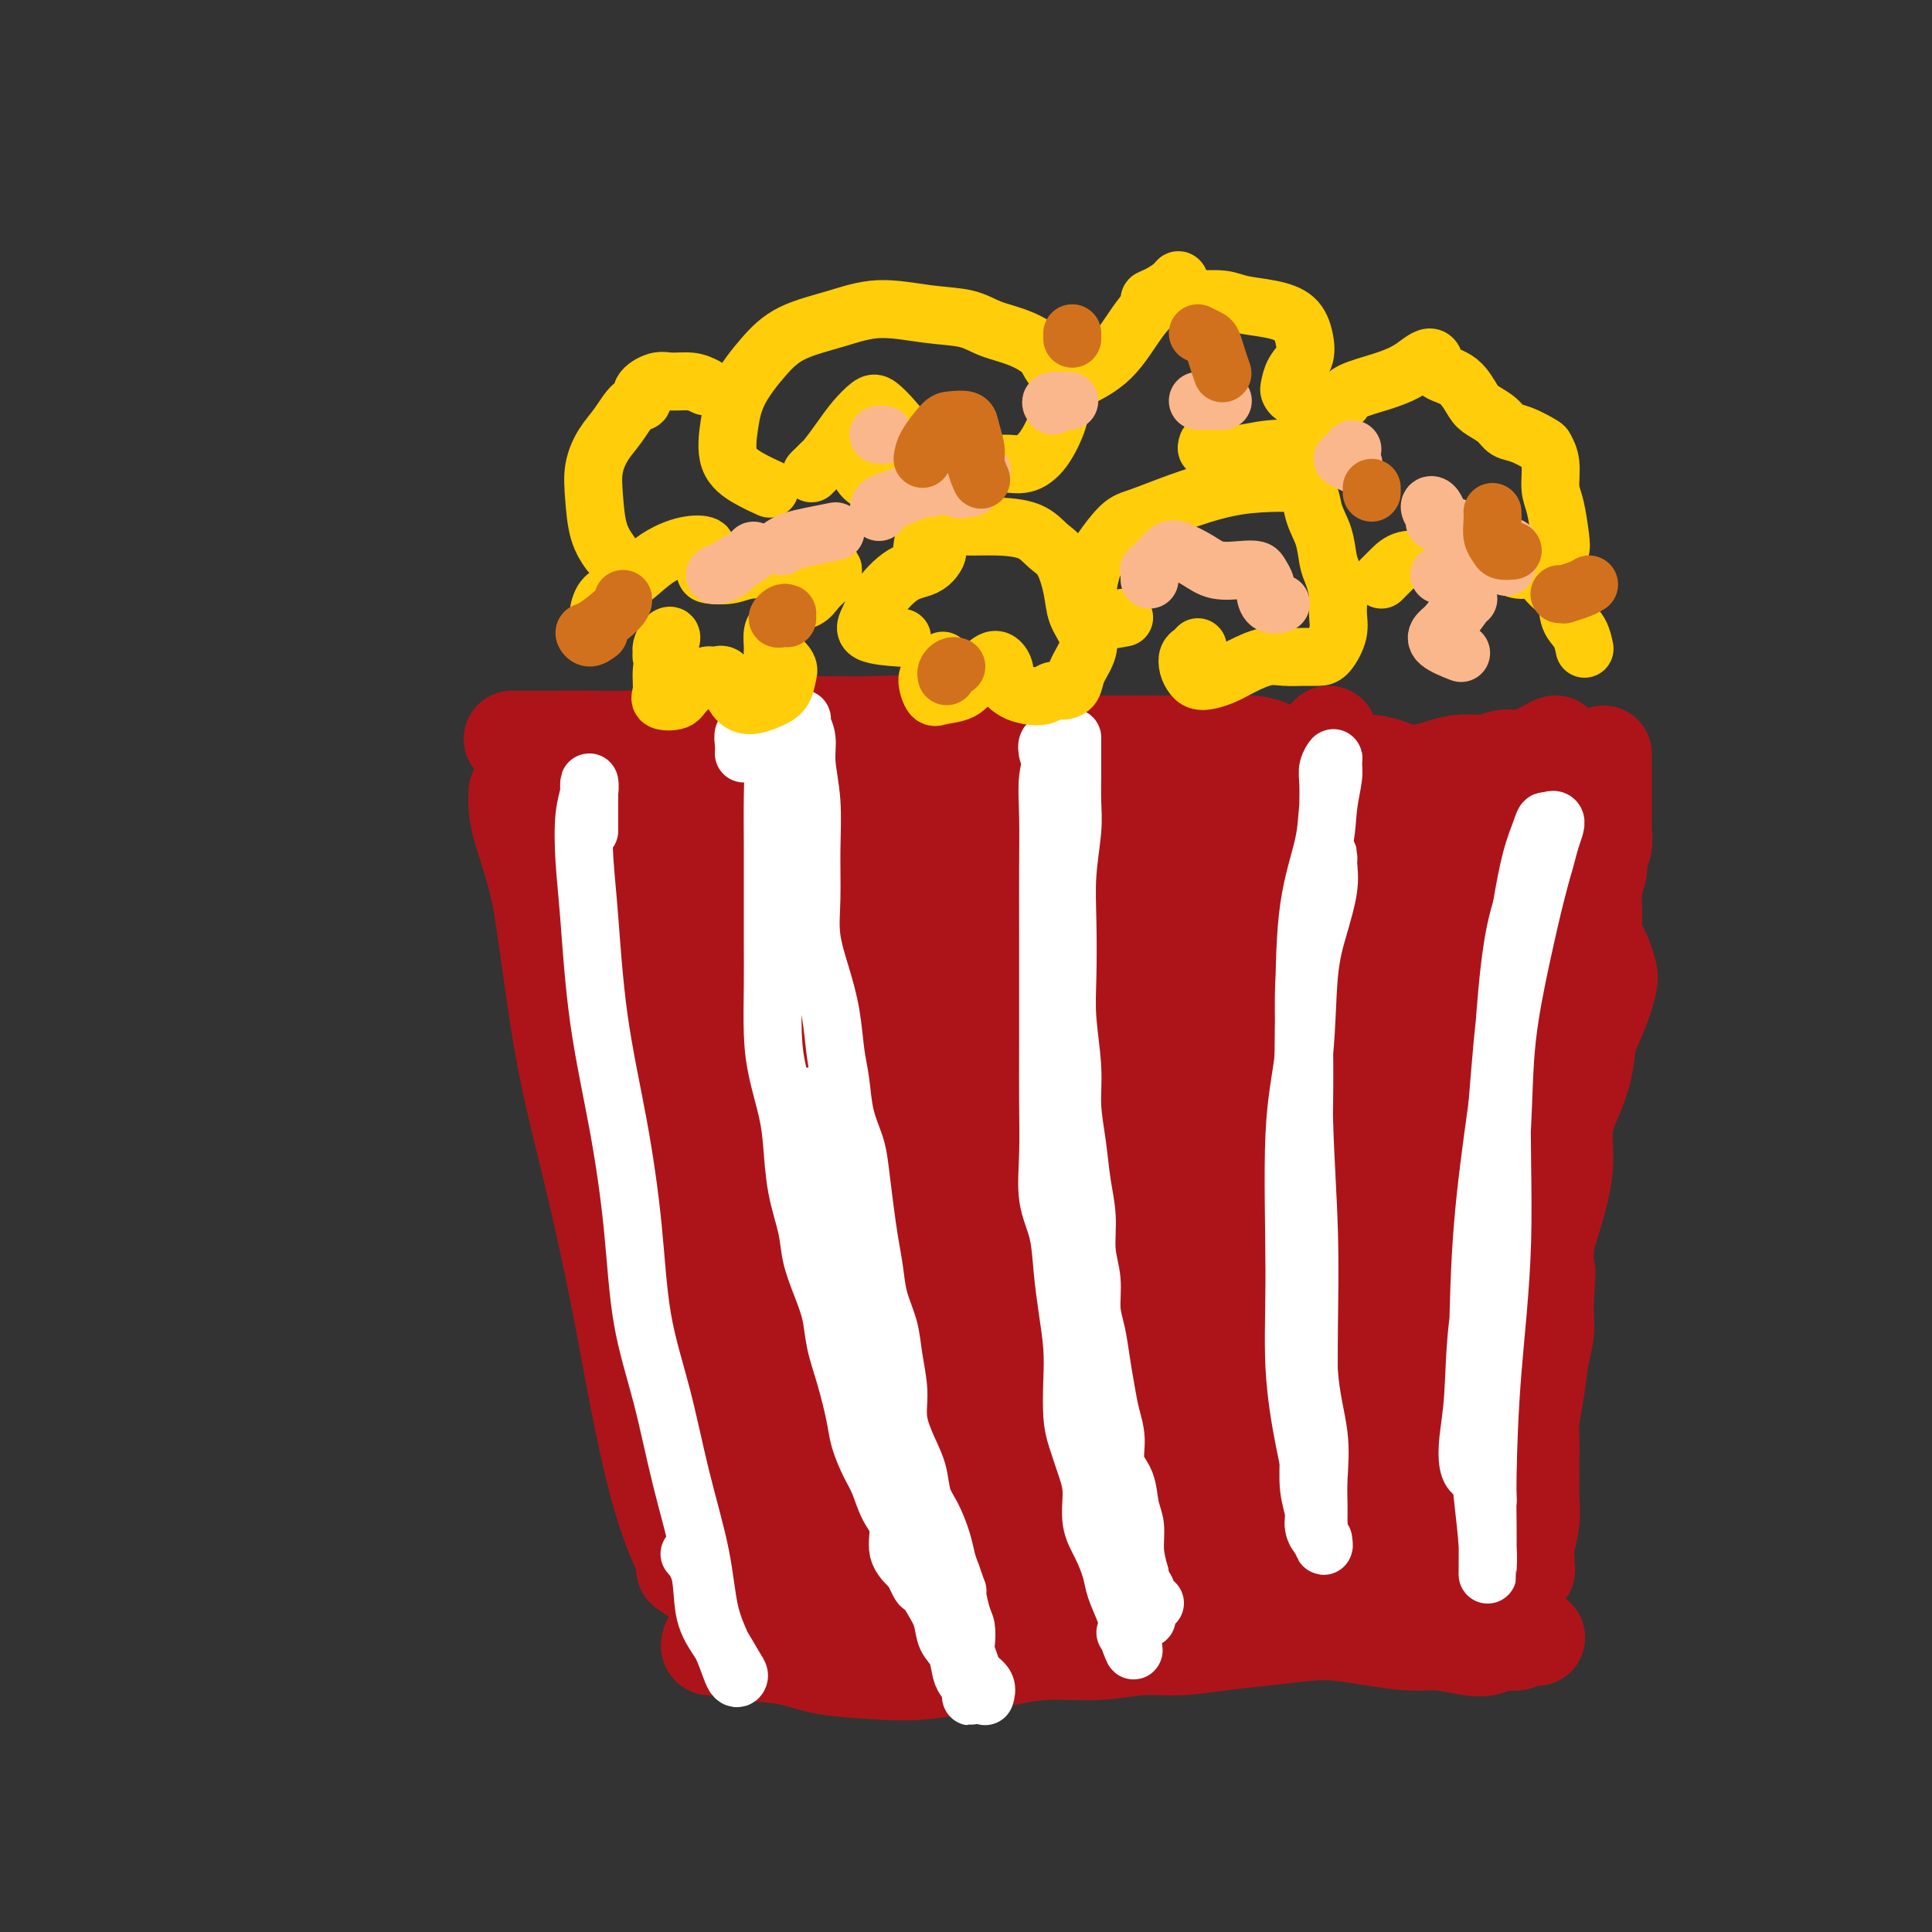 <svg viewBox='0 0 400 400' version='1.1' xmlns='http://www.w3.org/2000/svg' xmlns:xlink='http://www.w3.org/1999/xlink'><rect x="0" y="0" width="400" height="400" fill="#333333" stroke="none"/><g fill='none' stroke='#AD1419' stroke-width='20' stroke-linecap='round' stroke-linejoin='round'><path d='M107,164c-0.035,0.939 -0.071,1.878 0,3c0.071,1.122 0.247,2.428 1,5c0.753,2.572 2.083,6.409 3,10c0.917,3.591 1.420,6.936 2,11c0.580,4.064 1.235,8.847 2,14c0.765,5.153 1.639,10.677 3,17c1.361,6.323 3.210,13.445 5,21c1.790,7.555 3.520,15.542 5,23c1.480,7.458 2.709,14.388 4,21c1.291,6.612 2.645,12.906 4,18c1.355,5.094 2.711,8.987 4,12c1.289,3.013 2.511,5.147 3,6c0.489,0.853 0.244,0.427 0,0'/><path d='M106,153c1.860,-0.001 3.720,-0.002 5,0c1.280,0.002 1.981,0.007 4,0c2.019,-0.007 5.355,-0.026 8,0c2.645,0.026 4.600,0.098 7,0c2.400,-0.098 5.246,-0.366 8,-1c2.754,-0.634 5.416,-1.633 8,-2c2.584,-0.367 5.089,-0.100 8,0c2.911,0.100 6.227,0.034 9,0c2.773,-0.034 5.004,-0.034 8,0c2.996,0.034 6.759,0.104 10,0c3.241,-0.104 5.961,-0.382 9,0c3.039,0.382 6.397,1.423 9,2c2.603,0.577 4.450,0.690 7,1c2.550,0.310 5.802,0.816 9,1c3.198,0.184 6.341,0.045 10,0c3.659,-0.045 7.833,0.004 12,0c4.167,-0.004 8.327,-0.062 12,0c3.673,0.062 6.858,0.244 10,1c3.142,0.756 6.242,2.085 9,3c2.758,0.915 5.174,1.416 7,2c1.826,0.584 3.061,1.253 5,2c1.939,0.747 4.583,1.574 7,2c2.417,0.426 4.606,0.451 7,1c2.394,0.549 4.992,1.621 8,2c3.008,0.379 6.425,0.063 9,1c2.575,0.937 4.307,3.125 5,4c0.693,0.875 0.346,0.438 0,0'/><path d='M145,325c-0.750,-0.014 -1.500,-0.029 -2,0c-0.500,0.029 -0.749,0.100 -1,0c-0.251,-0.100 -0.505,-0.373 0,0c0.505,0.373 1.768,1.390 3,2c1.232,0.610 2.431,0.813 4,1c1.569,0.187 3.507,0.358 6,0c2.493,-0.358 5.539,-1.246 9,-2c3.461,-0.754 7.335,-1.374 11,-2c3.665,-0.626 7.120,-1.256 11,-2c3.880,-0.744 8.184,-1.601 12,-2c3.816,-0.399 7.144,-0.341 11,-1c3.856,-0.659 8.238,-2.037 12,-3c3.762,-0.963 6.902,-1.512 10,-2c3.098,-0.488 6.152,-0.916 10,-1c3.848,-0.084 8.489,0.176 12,0c3.511,-0.176 5.890,-0.790 9,-1c3.110,-0.210 6.949,-0.018 10,0c3.051,0.018 5.313,-0.140 8,0c2.687,0.140 5.800,0.576 8,1c2.200,0.424 3.486,0.835 4,1c0.514,0.165 0.257,0.082 0,0'/><path d='M332,175c-0.084,0.006 -0.167,0.012 -1,0c-0.833,-0.012 -2.415,-0.041 -3,0c-0.585,0.041 -0.172,0.154 0,1c0.172,0.846 0.104,2.427 0,5c-0.104,2.573 -0.243,6.140 -1,11c-0.757,4.860 -2.131,11.013 -3,18c-0.869,6.987 -1.231,14.808 -2,23c-0.769,8.192 -1.943,16.757 -3,24c-1.057,7.243 -1.996,13.166 -3,19c-1.004,5.834 -2.074,11.578 -3,16c-0.926,4.422 -1.708,7.521 -2,10c-0.292,2.479 -0.092,4.339 0,6c0.092,1.661 0.077,3.125 0,4c-0.077,0.875 -0.217,1.162 0,1c0.217,-0.162 0.789,-0.775 1,-1c0.211,-0.225 0.060,-0.064 0,0c-0.060,0.064 -0.030,0.032 0,0'/><path d='M308,268c-0.083,-2.994 -0.167,-5.988 0,-9c0.167,-3.012 0.583,-6.042 1,-9c0.417,-2.958 0.833,-5.845 1,-7c0.167,-1.155 0.083,-0.577 0,0'/><path d='M147,340c-0.136,0.449 -0.272,0.897 0,1c0.272,0.103 0.952,-0.141 2,0c1.048,0.141 2.465,0.666 5,1c2.535,0.334 6.189,0.476 9,1c2.811,0.524 4.778,1.429 8,2c3.222,0.571 7.699,0.809 11,1c3.301,0.191 5.427,0.334 9,0c3.573,-0.334 8.595,-1.146 13,-2c4.405,-0.854 8.195,-1.748 12,-2c3.805,-0.252 7.627,0.140 11,0c3.373,-0.140 6.299,-0.812 9,-1c2.701,-0.188 5.179,0.106 8,0c2.821,-0.106 5.987,-0.614 9,-1c3.013,-0.386 5.873,-0.649 9,-1c3.127,-0.351 6.522,-0.788 9,-1c2.478,-0.212 4.038,-0.197 6,0c1.962,0.197 4.324,0.576 7,1c2.676,0.424 5.664,0.894 8,1c2.336,0.106 4.019,-0.153 6,0c1.981,0.153 4.259,0.717 6,1c1.741,0.283 2.943,0.286 4,0c1.057,-0.286 1.968,-0.861 3,-1c1.032,-0.139 2.184,0.159 3,0c0.816,-0.159 1.297,-0.773 2,-1c0.703,-0.227 1.630,-0.065 2,0c0.370,0.065 0.185,0.032 0,0'/><path d='M136,182c0.091,-0.539 0.182,-1.078 0,-2c-0.182,-0.922 -0.638,-2.228 -1,-3c-0.362,-0.772 -0.631,-1.012 -1,-1c-0.369,0.012 -0.839,0.274 -1,1c-0.161,0.726 -0.015,1.915 0,4c0.015,2.085 -0.102,5.066 0,12c0.102,6.934 0.423,17.820 2,32c1.577,14.180 4.409,31.652 8,46c3.591,14.348 7.942,25.571 11,33c3.058,7.429 4.823,11.062 6,13c1.177,1.938 1.767,2.180 2,2c0.233,-0.180 0.111,-0.781 -1,-3c-1.111,-2.219 -3.210,-6.057 -5,-10c-1.790,-3.943 -3.269,-7.991 -5,-13c-1.731,-5.009 -3.712,-10.977 -6,-19c-2.288,-8.023 -4.883,-18.100 -7,-28c-2.117,-9.900 -3.758,-19.623 -5,-28c-1.242,-8.377 -2.087,-15.406 -3,-21c-0.913,-5.594 -1.895,-9.752 -3,-12c-1.105,-2.248 -2.332,-2.587 -3,-3c-0.668,-0.413 -0.775,-0.899 -1,-1c-0.225,-0.101 -0.566,0.183 -1,0c-0.434,-0.183 -0.959,-0.833 -1,-1c-0.041,-0.167 0.402,0.148 1,0c0.598,-0.148 1.352,-0.760 2,1c0.648,1.760 1.190,5.891 2,11c0.810,5.109 1.888,11.196 4,21c2.112,9.804 5.256,23.326 9,36c3.744,12.674 8.086,24.500 11,32c2.914,7.500 4.400,10.673 6,13c1.600,2.327 3.314,3.808 4,4c0.686,0.192 0.343,-0.904 0,-2'/><path d='M160,296c1.512,0.774 0.293,-4.789 -1,-10c-1.293,-5.211 -2.659,-10.068 -4,-16c-1.341,-5.932 -2.657,-12.939 -4,-21c-1.343,-8.061 -2.713,-17.177 -4,-25c-1.287,-7.823 -2.490,-14.353 -4,-19c-1.510,-4.647 -3.325,-7.411 -5,-9c-1.675,-1.589 -3.208,-2.003 -4,-3c-0.792,-0.997 -0.843,-2.578 -1,-4c-0.157,-1.422 -0.420,-2.685 -1,-4c-0.580,-1.315 -1.477,-2.684 -2,-4c-0.523,-1.316 -0.674,-2.581 -1,-4c-0.326,-1.419 -0.829,-2.992 -1,-4c-0.171,-1.008 -0.012,-1.449 0,-2c0.012,-0.551 -0.123,-1.211 0,-2c0.123,-0.789 0.505,-1.706 1,-2c0.495,-0.294 1.105,0.035 2,0c0.895,-0.035 2.075,-0.434 4,-1c1.925,-0.566 4.594,-1.298 7,-2c2.406,-0.702 4.548,-1.373 7,-2c2.452,-0.627 5.216,-1.212 8,-2c2.784,-0.788 5.590,-1.781 8,-2c2.410,-0.219 4.424,0.337 7,0c2.576,-0.337 5.712,-1.568 8,-2c2.288,-0.432 3.727,-0.067 6,0c2.273,0.067 5.381,-0.165 8,0c2.619,0.165 4.749,0.727 7,1c2.251,0.273 4.622,0.255 7,0c2.378,-0.255 4.761,-0.749 7,-1c2.239,-0.251 4.334,-0.260 6,0c1.666,0.260 2.905,0.789 5,1c2.095,0.211 5.048,0.106 8,0'/><path d='M234,157c9.327,0.050 5.646,-0.325 6,-1c0.354,-0.675 4.744,-1.652 8,-2c3.256,-0.348 5.378,-0.069 7,0c1.622,0.069 2.743,-0.074 4,0c1.257,0.074 2.650,0.363 4,1c1.350,0.637 2.657,1.620 4,2c1.343,0.380 2.723,0.157 4,0c1.277,-0.157 2.453,-0.249 4,0c1.547,0.249 3.466,0.838 5,1c1.534,0.162 2.682,-0.103 4,0c1.318,0.103 2.806,0.574 4,1c1.194,0.426 2.095,0.807 3,1c0.905,0.193 1.813,0.196 3,0c1.187,-0.196 2.653,-0.592 4,-1c1.347,-0.408 2.574,-0.827 4,-1c1.426,-0.173 3.053,-0.098 4,0c0.947,0.098 1.216,0.219 2,0c0.784,-0.219 2.082,-0.779 3,-1c0.918,-0.221 1.455,-0.102 2,0c0.545,0.102 1.099,0.187 2,0c0.901,-0.187 2.151,-0.646 3,-1c0.849,-0.354 1.298,-0.604 2,-1c0.702,-0.396 1.656,-0.937 2,-1c0.344,-0.063 0.078,0.353 0,1c-0.078,0.647 0.032,1.523 0,2c-0.032,0.477 -0.205,0.553 0,1c0.205,0.447 0.787,1.264 1,2c0.213,0.736 0.057,1.390 0,2c-0.057,0.610 -0.016,1.174 0,2c0.016,0.826 0.008,1.913 0,3'/><path d='M323,167c-0.021,2.748 -0.572,3.119 -1,4c-0.428,0.881 -0.733,2.272 -1,5c-0.267,2.728 -0.498,6.795 -1,11c-0.502,4.205 -1.276,8.550 -2,13c-0.724,4.450 -1.397,9.006 -2,14c-0.603,4.994 -1.136,10.426 -2,16c-0.864,5.574 -2.060,11.288 -3,16c-0.940,4.712 -1.625,8.421 -2,13c-0.375,4.579 -0.439,10.028 -1,15c-0.561,4.972 -1.617,9.468 -2,14c-0.383,4.532 -0.092,9.101 0,13c0.092,3.899 -0.014,7.128 0,10c0.014,2.872 0.146,5.388 0,7c-0.146,1.612 -0.572,2.319 -1,3c-0.428,0.681 -0.857,1.336 -1,2c-0.143,0.664 -0.000,1.336 0,1c0.000,-0.336 -0.143,-1.681 0,-3c0.143,-1.319 0.571,-2.613 1,-5c0.429,-2.387 0.860,-5.867 1,-9c0.140,-3.133 -0.011,-5.918 0,-10c0.011,-4.082 0.184,-9.460 1,-17c0.816,-7.540 2.276,-17.241 3,-25c0.724,-7.759 0.712,-13.575 1,-20c0.288,-6.425 0.874,-13.458 1,-20c0.126,-6.542 -0.210,-12.593 0,-18c0.210,-5.407 0.967,-10.171 1,-14c0.033,-3.829 -0.657,-6.722 -1,-8c-0.343,-1.278 -0.339,-0.940 -1,0c-0.661,0.940 -1.986,2.484 -3,6c-1.014,3.516 -1.718,9.005 -3,16c-1.282,6.995 -3.141,15.498 -5,24'/><path d='M300,221c-2.699,12.447 -3.445,20.565 -4,31c-0.555,10.435 -0.919,23.188 -1,33c-0.081,9.812 0.122,16.683 0,22c-0.122,5.317 -0.569,9.082 -1,12c-0.431,2.918 -0.847,4.991 -1,6c-0.153,1.009 -0.044,0.955 0,1c0.044,0.045 0.021,0.188 0,-1c-0.021,-1.188 -0.042,-3.708 0,-8c0.042,-4.292 0.147,-10.354 0,-17c-0.147,-6.646 -0.544,-13.874 0,-24c0.544,-10.126 2.031,-23.151 3,-35c0.969,-11.849 1.422,-22.524 2,-31c0.578,-8.476 1.281,-14.754 2,-20c0.719,-5.246 1.454,-9.460 2,-12c0.546,-2.540 0.903,-3.404 0,-2c-0.903,1.404 -3.065,5.078 -5,11c-1.935,5.922 -3.644,14.093 -6,24c-2.356,9.907 -5.361,21.552 -7,35c-1.639,13.448 -1.914,28.700 -2,41c-0.086,12.300 0.015,21.649 0,28c-0.015,6.351 -0.148,9.705 0,12c0.148,2.295 0.577,3.531 1,4c0.423,0.469 0.840,0.170 1,-1c0.160,-1.170 0.063,-3.212 0,-7c-0.063,-3.788 -0.091,-9.322 0,-16c0.091,-6.678 0.302,-14.502 1,-26c0.698,-11.498 1.883,-26.672 3,-40c1.117,-13.328 2.165,-24.810 3,-35c0.835,-10.190 1.455,-19.090 2,-25c0.545,-5.910 1.013,-8.832 1,-10c-0.013,-1.168 -0.506,-0.584 -1,0'/><path d='M293,171c0.798,-23.029 -2.206,-0.602 -5,13c-2.794,13.602 -5.377,18.380 -8,27c-2.623,8.620 -5.288,21.083 -7,35c-1.712,13.917 -2.473,29.289 -2,43c0.473,13.711 2.179,25.763 3,33c0.821,7.237 0.756,9.660 1,11c0.244,1.340 0.796,1.599 1,1c0.204,-0.599 0.061,-2.055 0,-5c-0.061,-2.945 -0.039,-7.379 0,-13c0.039,-5.621 0.093,-12.428 0,-21c-0.093,-8.572 -0.335,-18.910 0,-31c0.335,-12.090 1.246,-25.933 2,-38c0.754,-12.067 1.352,-22.357 2,-31c0.648,-8.643 1.347,-15.639 2,-20c0.653,-4.361 1.259,-6.087 1,-7c-0.259,-0.913 -1.383,-1.013 -3,1c-1.617,2.013 -3.729,6.138 -6,13c-2.271,6.862 -4.703,16.460 -8,29c-3.297,12.540 -7.458,28.023 -9,44c-1.542,15.977 -0.464,32.449 0,43c0.464,10.551 0.314,15.181 1,19c0.686,3.819 2.210,6.826 3,8c0.790,1.174 0.848,0.513 1,-1c0.152,-1.513 0.400,-3.878 1,-8c0.600,-4.122 1.553,-10.001 2,-17c0.447,-6.999 0.388,-15.120 1,-26c0.612,-10.880 1.896,-24.520 3,-38c1.104,-13.480 2.028,-26.799 3,-38c0.972,-11.201 1.993,-20.285 3,-26c1.007,-5.715 2.002,-8.061 2,-9c-0.002,-0.939 -1.001,-0.469 -2,0'/><path d='M275,162c1.466,-23.376 -1.868,-0.315 -5,13c-3.132,13.315 -6.062,16.886 -9,26c-2.938,9.114 -5.885,23.773 -8,40c-2.115,16.227 -3.397,34.023 -3,49c0.397,14.977 2.474,27.136 4,35c1.526,7.864 2.499,11.432 3,13c0.501,1.568 0.528,1.135 1,0c0.472,-1.135 1.389,-2.972 2,-6c0.611,-3.028 0.915,-7.248 1,-13c0.085,-5.752 -0.049,-13.038 0,-20c0.049,-6.962 0.282,-13.602 0,-24c-0.282,-10.398 -1.079,-24.555 -1,-38c0.079,-13.445 1.034,-26.176 2,-36c0.966,-9.824 1.944,-16.739 2,-22c0.056,-5.261 -0.808,-8.867 -2,-11c-1.192,-2.133 -2.711,-2.792 -4,-3c-1.289,-0.208 -2.348,0.036 -4,1c-1.652,0.964 -3.896,2.648 -7,7c-3.104,4.352 -7.066,11.371 -10,21c-2.934,9.629 -4.838,21.869 -7,36c-2.162,14.131 -4.580,30.155 -4,45c0.580,14.845 4.158,28.511 6,36c1.842,7.489 1.947,8.801 3,10c1.053,1.199 3.053,2.285 4,2c0.947,-0.285 0.841,-1.942 1,-5c0.159,-3.058 0.582,-7.518 1,-13c0.418,-5.482 0.830,-11.985 1,-20c0.170,-8.015 0.097,-17.540 1,-30c0.903,-12.460 2.782,-27.855 4,-40c1.218,-12.145 1.777,-21.042 2,-28c0.223,-6.958 0.112,-11.979 0,-17'/><path d='M249,170c1.355,-24.909 -0.256,-10.680 -2,-5c-1.744,5.680 -3.619,2.813 -5,2c-1.381,-0.813 -2.267,0.429 -5,7c-2.733,6.571 -7.314,18.473 -11,30c-3.686,11.527 -6.476,22.681 -8,37c-1.524,14.319 -1.782,31.804 -1,45c0.782,13.196 2.604,22.103 4,27c1.396,4.897 2.368,5.783 4,6c1.632,0.217 3.925,-0.234 5,-2c1.075,-1.766 0.931,-4.848 1,-9c0.069,-4.152 0.351,-9.374 0,-16c-0.351,-6.626 -1.335,-14.656 -2,-24c-0.665,-9.344 -1.012,-20.003 -1,-32c0.012,-11.997 0.382,-25.331 1,-36c0.618,-10.669 1.484,-18.674 2,-25c0.516,-6.326 0.684,-10.972 0,-14c-0.684,-3.028 -2.219,-4.436 -4,-5c-1.781,-0.564 -3.808,-0.284 -6,2c-2.192,2.284 -4.549,6.571 -8,12c-3.451,5.429 -7.994,11.998 -12,22c-4.006,10.002 -7.474,23.437 -10,39c-2.526,15.563 -4.112,33.256 -3,50c1.112,16.744 4.920,32.540 8,42c3.080,9.460 5.433,12.583 7,13c1.567,0.417 2.348,-1.870 3,-5c0.652,-3.130 1.176,-7.101 1,-13c-0.176,-5.899 -1.053,-13.727 -2,-21c-0.947,-7.273 -1.965,-13.991 -3,-23c-1.035,-9.009 -2.086,-20.310 -3,-31c-0.914,-10.690 -1.690,-20.769 -2,-30c-0.310,-9.231 -0.155,-17.616 0,-26'/><path d='M197,187c-1.613,-23.555 -0.645,-16.944 -1,-15c-0.355,1.944 -2.033,-0.779 -4,-2c-1.967,-1.221 -4.223,-0.940 -6,1c-1.777,1.940 -3.077,5.538 -5,11c-1.923,5.462 -4.471,12.787 -7,22c-2.529,9.213 -5.039,20.312 -6,32c-0.961,11.688 -0.372,23.964 1,34c1.372,10.036 3.529,17.830 6,23c2.471,5.170 5.257,7.715 7,9c1.743,1.285 2.443,1.311 3,0c0.557,-1.311 0.971,-3.958 1,-7c0.029,-3.042 -0.327,-6.480 -1,-12c-0.673,-5.520 -1.665,-13.124 -3,-22c-1.335,-8.876 -3.014,-19.024 -4,-30c-0.986,-10.976 -1.278,-22.779 -2,-32c-0.722,-9.221 -1.875,-15.858 -3,-21c-1.125,-5.142 -2.222,-8.788 -3,-11c-0.778,-2.212 -1.237,-2.991 -2,-3c-0.763,-0.009 -1.831,0.751 -3,3c-1.169,2.249 -2.439,5.986 -4,11c-1.561,5.014 -3.413,11.306 -5,19c-1.587,7.694 -2.910,16.792 -3,27c-0.090,10.208 1.051,21.528 3,33c1.949,11.472 4.706,23.098 8,33c3.294,9.902 7.125,18.080 10,22c2.875,3.920 4.792,3.583 6,3c1.208,-0.583 1.705,-1.410 1,-4c-0.705,-2.590 -2.612,-6.942 -4,-12c-1.388,-5.058 -2.258,-10.823 -4,-17c-1.742,-6.177 -4.355,-12.765 -6,-21c-1.645,-8.235 -2.323,-18.118 -3,-28'/><path d='M164,233c-3.099,-17.793 -2.846,-21.276 -3,-28c-0.154,-6.724 -0.716,-16.690 -1,-24c-0.284,-7.310 -0.290,-11.964 -1,-14c-0.710,-2.036 -2.124,-1.456 -3,0c-0.876,1.456 -1.212,3.787 -2,8c-0.788,4.213 -2.026,10.310 -3,18c-0.974,7.690 -1.684,16.975 -2,28c-0.316,11.025 -0.237,23.790 2,37c2.237,13.210 6.631,26.864 10,38c3.369,11.136 5.711,19.755 8,25c2.289,5.245 4.524,7.116 6,8c1.476,0.884 2.195,0.782 3,0c0.805,-0.782 1.698,-2.242 2,-5c0.302,-2.758 0.013,-6.812 0,-11c-0.013,-4.188 0.251,-8.508 0,-15c-0.251,-6.492 -1.017,-15.156 -1,-26c0.017,-10.844 0.818,-23.867 2,-36c1.182,-12.133 2.747,-23.375 5,-32c2.253,-8.625 5.196,-14.635 7,-20c1.804,-5.365 2.470,-10.087 3,-13c0.530,-2.913 0.924,-4.017 1,-4c0.076,0.017 -0.167,1.155 -1,5c-0.833,3.845 -2.255,10.397 -4,19c-1.745,8.603 -3.814,19.259 -5,31c-1.186,11.741 -1.489,24.569 -1,37c0.489,12.431 1.769,24.464 3,35c1.231,10.536 2.413,19.575 4,25c1.587,5.425 3.580,7.238 5,8c1.420,0.762 2.267,0.474 3,-2c0.733,-2.474 1.352,-7.136 2,-13c0.648,-5.864 1.324,-12.932 2,-20'/><path d='M205,292c1.290,-8.801 2.513,-14.302 3,-22c0.487,-7.698 0.236,-17.591 1,-28c0.764,-10.409 2.544,-21.332 4,-31c1.456,-9.668 2.590,-18.080 4,-25c1.410,-6.920 3.096,-12.347 4,-16c0.904,-3.653 1.027,-5.532 1,-6c-0.027,-0.468 -0.205,0.474 -1,3c-0.795,2.526 -2.209,6.637 -4,13c-1.791,6.363 -3.959,14.978 -6,25c-2.041,10.022 -3.955,21.450 -5,35c-1.045,13.550 -1.223,29.223 0,41c1.223,11.777 3.845,19.657 6,26c2.155,6.343 3.842,11.149 5,14c1.158,2.851 1.786,3.746 2,4c0.214,0.254 0.015,-0.134 0,-1c-0.015,-0.866 0.152,-2.211 0,-5c-0.152,-2.789 -0.625,-7.023 -1,-12c-0.375,-4.977 -0.651,-10.698 -1,-17c-0.349,-6.302 -0.770,-13.185 -1,-22c-0.230,-8.815 -0.267,-19.562 0,-28c0.267,-8.438 0.840,-14.566 1,-19c0.160,-4.434 -0.093,-7.172 0,-8c0.093,-0.828 0.530,0.255 0,3c-0.530,2.745 -2.028,7.151 -3,13c-0.972,5.849 -1.419,13.141 -2,20c-0.581,6.859 -1.295,13.284 -1,21c0.295,7.716 1.598,16.722 2,24c0.402,7.278 -0.099,12.827 0,17c0.099,4.173 0.796,6.970 1,9c0.204,2.030 -0.085,3.294 0,4c0.085,0.706 0.542,0.853 1,1'/><path d='M215,325c0.175,8.598 -1.387,2.592 -3,0c-1.613,-2.592 -3.277,-1.771 -5,-2c-1.723,-0.229 -3.507,-1.509 -5,-2c-1.493,-0.491 -2.697,-0.192 -4,0c-1.303,0.192 -2.707,0.279 -4,1c-1.293,0.721 -2.476,2.077 -4,3c-1.524,0.923 -3.389,1.412 -4,2c-0.611,0.588 0.031,1.275 0,2c-0.031,0.725 -0.737,1.486 -1,2c-0.263,0.514 -0.083,0.779 1,1c1.083,0.221 3.069,0.399 5,0c1.931,-0.399 3.807,-1.375 6,-2c2.193,-0.625 4.702,-0.900 8,-1c3.298,-0.100 7.384,-0.025 11,0c3.616,0.025 6.761,-0.001 10,0c3.239,0.001 6.571,0.028 9,0c2.429,-0.028 3.955,-0.111 6,0c2.045,0.111 4.610,0.415 7,1c2.390,0.585 4.607,1.450 6,2c1.393,0.550 1.964,0.786 3,1c1.036,0.214 2.538,0.405 4,0c1.462,-0.405 2.885,-1.405 4,-2c1.115,-0.595 1.922,-0.786 3,-1c1.078,-0.214 2.426,-0.450 3,-1c0.574,-0.550 0.372,-1.415 1,-2c0.628,-0.585 2.086,-0.889 3,-1c0.914,-0.111 1.285,-0.030 2,0c0.715,0.030 1.776,0.009 3,0c1.224,-0.009 2.612,-0.004 4,0'/><path d='M284,326c2.095,-0.004 2.832,-0.014 4,0c1.168,0.014 2.767,0.054 4,0c1.233,-0.054 2.099,-0.200 3,0c0.901,0.200 1.838,0.746 3,1c1.162,0.254 2.549,0.215 4,0c1.451,-0.215 2.965,-0.608 4,-1c1.035,-0.392 1.589,-0.785 2,-1c0.411,-0.215 0.678,-0.253 1,0c0.322,0.253 0.698,0.796 1,1c0.302,0.204 0.530,0.068 1,0c0.470,-0.068 1.184,-0.070 2,0c0.816,0.070 1.735,0.212 2,0c0.265,-0.212 -0.125,-0.776 0,-1c0.125,-0.224 0.765,-0.106 1,0c0.235,0.106 0.067,0.200 0,0c-0.067,-0.200 -0.032,-0.693 0,-1c0.032,-0.307 0.061,-0.428 0,-1c-0.061,-0.572 -0.213,-1.595 0,-3c0.213,-1.405 0.789,-3.194 1,-5c0.211,-1.806 0.057,-3.631 0,-5c-0.057,-1.369 -0.016,-2.283 0,-3c0.016,-0.717 0.007,-1.238 0,-2c-0.007,-0.762 -0.013,-1.764 0,-3c0.013,-1.236 0.046,-2.707 0,-4c-0.046,-1.293 -0.170,-2.408 0,-4c0.170,-1.592 0.634,-3.661 1,-6c0.366,-2.339 0.634,-4.946 1,-7c0.366,-2.054 0.829,-3.553 1,-5c0.171,-1.447 0.049,-2.842 0,-4c-0.049,-1.158 -0.024,-2.079 0,-3'/><path d='M320,269c0.628,-9.262 0.197,-4.418 0,-4c-0.197,0.418 -0.159,-3.590 0,-6c0.159,-2.410 0.441,-3.220 1,-5c0.559,-1.780 1.397,-4.529 2,-7c0.603,-2.471 0.973,-4.663 1,-7c0.027,-2.337 -0.288,-4.818 0,-7c0.288,-2.182 1.181,-4.065 2,-6c0.819,-1.935 1.565,-3.921 2,-6c0.435,-2.079 0.558,-4.252 1,-6c0.442,-1.748 1.201,-3.073 2,-5c0.799,-1.927 1.636,-4.458 2,-6c0.364,-1.542 0.256,-2.095 0,-3c-0.256,-0.905 -0.658,-2.163 -1,-3c-0.342,-0.837 -0.623,-1.252 -1,-2c-0.377,-0.748 -0.848,-1.829 -1,-3c-0.152,-1.171 0.016,-2.434 0,-4c-0.016,-1.566 -0.214,-3.436 0,-5c0.214,-1.564 0.842,-2.823 1,-4c0.158,-1.177 -0.154,-2.272 0,-3c0.154,-0.728 0.773,-1.090 1,-2c0.227,-0.910 0.061,-2.368 0,-3c-0.061,-0.632 -0.016,-0.439 0,-1c0.016,-0.561 0.004,-1.877 0,-3c-0.004,-1.123 -0.001,-2.055 0,-3c0.001,-0.945 0.000,-1.904 0,-3c-0.000,-1.096 -0.000,-2.328 0,-3c0.000,-0.672 0.000,-0.782 0,-1c-0.000,-0.218 -0.000,-0.543 0,-1c0.000,-0.457 0.000,-1.046 0,-1c-0.000,0.046 -0.000,0.727 0,1c0.000,0.273 0.000,0.136 0,0'/></g>
<g fill='none' stroke='#AD1419' stroke-width='12' stroke-linecap='round' stroke-linejoin='round'><path d='M160,145c-0.006,0.160 -0.012,0.319 0,1c0.012,0.681 0.041,1.882 0,3c-0.041,1.118 -0.151,2.152 0,3c0.151,0.848 0.562,1.509 1,3c0.438,1.491 0.902,3.812 1,6c0.098,2.188 -0.170,4.243 0,6c0.170,1.757 0.777,3.215 1,5c0.223,1.785 0.064,3.895 0,6c-0.064,2.105 -0.031,4.204 0,6c0.031,1.796 0.060,3.289 0,5c-0.060,1.711 -0.208,3.640 0,6c0.208,2.360 0.773,5.150 1,7c0.227,1.850 0.116,2.758 0,4c-0.116,1.242 -0.239,2.817 0,5c0.239,2.183 0.838,4.974 1,7c0.162,2.026 -0.114,3.286 0,5c0.114,1.714 0.618,3.882 1,6c0.382,2.118 0.641,4.187 1,6c0.359,1.813 0.817,3.369 1,5c0.183,1.631 0.090,3.338 0,5c-0.090,1.662 -0.178,3.280 0,5c0.178,1.720 0.622,3.544 1,5c0.378,1.456 0.689,2.545 1,4c0.311,1.455 0.622,3.276 1,5c0.378,1.724 0.822,3.350 1,4c0.178,0.650 0.089,0.325 0,0'/></g>
<g fill='none' stroke='#FFFFFF' stroke-width='12' stroke-linecap='round' stroke-linejoin='round'><path d='M166,152c0.002,-0.200 0.005,-0.399 0,-1c-0.005,-0.601 -0.016,-1.602 0,-2c0.016,-0.398 0.061,-0.193 0,0c-0.061,0.193 -0.227,0.375 0,1c0.227,0.625 0.846,1.694 1,3c0.154,1.306 -0.156,2.850 0,5c0.156,2.150 0.780,4.908 1,8c0.220,3.092 0.038,6.519 0,10c-0.038,3.481 0.070,7.018 0,10c-0.070,2.982 -0.317,5.411 0,8c0.317,2.589 1.197,5.338 2,8c0.803,2.662 1.528,5.237 2,8c0.472,2.763 0.690,5.716 1,8c0.310,2.284 0.713,3.901 1,6c0.287,2.099 0.458,4.682 1,7c0.542,2.318 1.455,4.372 2,6c0.545,1.628 0.722,2.828 1,5c0.278,2.172 0.656,5.314 1,8c0.344,2.686 0.655,4.915 1,7c0.345,2.085 0.723,4.027 1,6c0.277,1.973 0.451,3.979 1,6c0.549,2.021 1.473,4.059 2,6c0.527,1.941 0.656,3.785 1,6c0.344,2.215 0.903,4.802 1,7c0.097,2.198 -0.270,4.008 0,6c0.270,1.992 1.175,4.167 2,6c0.825,1.833 1.569,3.323 2,5c0.431,1.677 0.549,3.541 1,5c0.451,1.459 1.234,2.515 2,4c0.766,1.485 1.514,3.400 2,5c0.486,1.600 0.710,2.886 1,4c0.290,1.114 0.645,2.057 1,3'/><path d='M197,326c1.884,5.364 1.092,2.773 1,3c-0.092,0.227 0.514,3.272 1,5c0.486,1.728 0.850,2.140 1,3c0.150,0.860 0.086,2.169 0,3c-0.086,0.831 -0.195,1.183 0,2c0.195,0.817 0.693,2.100 1,3c0.307,0.900 0.422,1.418 1,2c0.578,0.582 1.619,1.228 2,2c0.381,0.772 0.103,1.669 0,2c-0.103,0.331 -0.029,0.094 0,0c0.029,-0.094 0.015,-0.047 0,0'/><path d='M222,159c0.000,-0.250 0.000,-0.500 0,-1c-0.000,-0.500 -0.000,-1.250 0,-2c0.000,-0.750 0.000,-1.501 0,-2c-0.000,-0.499 -0.000,-0.746 0,-1c0.000,-0.254 0.001,-0.515 0,0c-0.001,0.515 -0.004,1.807 0,3c0.004,1.193 0.015,2.288 0,4c-0.015,1.712 -0.056,4.041 0,6c0.056,1.959 0.210,3.548 0,6c-0.210,2.452 -0.784,5.767 -1,9c-0.216,3.233 -0.073,6.385 0,10c0.073,3.615 0.075,7.692 0,11c-0.075,3.308 -0.228,5.846 0,9c0.228,3.154 0.836,6.925 1,10c0.164,3.075 -0.115,5.455 0,8c0.115,2.545 0.623,5.256 1,8c0.377,2.744 0.622,5.521 1,8c0.378,2.479 0.889,4.661 1,7c0.111,2.339 -0.178,4.837 0,7c0.178,2.163 0.821,3.992 1,6c0.179,2.008 -0.107,4.195 0,6c0.107,1.805 0.607,3.226 1,5c0.393,1.774 0.678,3.899 1,6c0.322,2.101 0.682,4.178 1,6c0.318,1.822 0.596,3.390 1,5c0.404,1.610 0.935,3.262 1,5c0.065,1.738 -0.337,3.563 0,5c0.337,1.437 1.414,2.487 2,4c0.586,1.513 0.683,3.488 1,5c0.317,1.512 0.855,2.561 1,4c0.145,1.439 -0.101,3.268 0,5c0.101,1.732 0.551,3.366 1,5'/><path d='M236,326c2.327,15.811 1.146,6.839 1,4c-0.146,-2.839 0.744,0.456 1,2c0.256,1.544 -0.124,1.339 0,1c0.124,-0.339 0.750,-0.811 1,-1c0.250,-0.189 0.125,-0.094 0,0'/><path d='M154,156c0.031,-0.633 0.063,-1.266 0,-2c-0.063,-0.734 -0.220,-1.571 0,-2c0.220,-0.429 0.818,-0.452 1,-1c0.182,-0.548 -0.053,-1.622 0,-2c0.053,-0.378 0.392,-0.059 1,0c0.608,0.059 1.483,-0.143 2,0c0.517,0.143 0.674,0.630 1,2c0.326,1.370 0.819,3.624 1,6c0.181,2.376 0.049,4.875 0,8c-0.049,3.125 -0.014,6.875 0,10c0.014,3.125 0.006,5.624 0,9c-0.006,3.376 -0.009,7.630 0,11c0.009,3.370 0.030,5.857 0,9c-0.030,3.143 -0.111,6.943 0,10c0.111,3.057 0.415,5.373 1,8c0.585,2.627 1.451,5.565 2,8c0.549,2.435 0.780,4.365 1,7c0.220,2.635 0.430,5.974 1,9c0.570,3.026 1.500,5.739 2,8c0.500,2.261 0.570,4.072 1,6c0.430,1.928 1.218,3.975 2,6c0.782,2.025 1.557,4.028 2,6c0.443,1.972 0.556,3.914 1,6c0.444,2.086 1.221,4.317 2,7c0.779,2.683 1.559,5.817 2,8c0.441,2.183 0.543,3.415 1,5c0.457,1.585 1.269,3.522 2,5c0.731,1.478 1.381,2.495 2,4c0.619,1.505 1.207,3.496 2,5c0.793,1.504 1.790,2.520 2,4c0.210,1.480 -0.369,3.423 0,5c0.369,1.577 1.684,2.789 3,4'/><path d='M189,325c2.064,4.724 1.722,3.035 2,3c0.278,-0.035 1.174,1.584 2,3c0.826,1.416 1.583,2.631 2,4c0.417,1.369 0.494,2.894 1,4c0.506,1.106 1.442,1.793 2,3c0.558,1.207 0.738,2.936 1,4c0.262,1.064 0.606,1.465 1,2c0.394,0.535 0.838,1.205 1,2c0.162,0.795 0.044,1.714 0,1c-0.044,-0.714 -0.012,-3.061 0,-4c0.012,-0.939 0.006,-0.469 0,0'/><path d='M220,160c-0.337,-0.744 -0.674,-1.488 -1,-2c-0.326,-0.512 -0.641,-0.793 -1,-1c-0.359,-0.207 -0.762,-0.338 -1,-1c-0.238,-0.662 -0.313,-1.853 0,-2c0.313,-0.147 1.012,0.749 1,2c-0.012,1.251 -0.735,2.858 -1,5c-0.265,2.142 -0.071,4.819 0,8c0.071,3.181 0.019,6.867 0,11c-0.019,4.133 -0.005,8.713 0,13c0.005,4.287 -0.001,8.280 0,12c0.001,3.720 0.007,7.167 0,11c-0.007,3.833 -0.027,8.052 0,12c0.027,3.948 0.101,7.624 0,11c-0.101,3.376 -0.377,6.453 0,9c0.377,2.547 1.408,4.566 2,7c0.592,2.434 0.747,5.284 1,8c0.253,2.716 0.606,5.298 1,8c0.394,2.702 0.830,5.524 1,8c0.170,2.476 0.074,4.607 0,7c-0.074,2.393 -0.126,5.048 0,7c0.126,1.952 0.432,3.199 1,5c0.568,1.801 1.399,4.155 2,6c0.601,1.845 0.972,3.181 1,5c0.028,1.819 -0.287,4.121 0,6c0.287,1.879 1.177,3.336 2,5c0.823,1.664 1.580,3.534 2,5c0.420,1.466 0.504,2.527 1,4c0.496,1.473 1.403,3.358 2,5c0.597,1.642 0.885,3.041 1,4c0.115,0.959 0.058,1.480 0,2'/><path d='M234,340c1.298,3.702 0.542,0.458 0,-1c-0.542,-1.458 -0.869,-1.131 -1,-1c-0.131,0.131 -0.065,0.065 0,0'/><path d='M168,231c0.018,-1.159 0.035,-2.318 0,-3c-0.035,-0.682 -0.123,-0.888 0,-1c0.123,-0.112 0.455,-0.132 1,1c0.545,1.132 1.302,3.415 2,6c0.698,2.585 1.336,5.472 2,9c0.664,3.528 1.353,7.698 2,12c0.647,4.302 1.251,8.735 2,13c0.749,4.265 1.643,8.361 2,10c0.357,1.639 0.179,0.819 0,0'/><path d='M275,167c0.031,-1.838 0.062,-3.677 0,-5c-0.062,-1.323 -0.216,-2.131 0,-3c0.216,-0.869 0.803,-1.799 1,-2c0.197,-0.201 0.004,0.326 0,1c-0.004,0.674 0.181,1.493 0,3c-0.181,1.507 -0.729,3.700 -1,6c-0.271,2.300 -0.265,4.706 -1,8c-0.735,3.294 -2.211,7.478 -3,13c-0.789,5.522 -0.891,12.384 -1,20c-0.109,7.616 -0.225,15.987 0,24c0.225,8.013 0.791,15.668 1,23c0.209,7.332 0.060,14.341 0,20c-0.060,5.659 -0.031,9.966 0,14c0.031,4.034 0.065,7.794 0,11c-0.065,3.206 -0.228,5.860 0,8c0.228,2.140 0.846,3.768 1,5c0.154,1.232 -0.155,2.069 0,3c0.155,0.931 0.776,1.955 1,2c0.224,0.045 0.052,-0.890 0,-2c-0.052,-1.110 0.015,-2.395 0,-4c-0.015,-1.605 -0.113,-3.530 0,-6c0.113,-2.470 0.437,-5.484 0,-9c-0.437,-3.516 -1.634,-7.535 -2,-13c-0.366,-5.465 0.097,-12.376 0,-19c-0.097,-6.624 -0.756,-12.960 -1,-19c-0.244,-6.040 -0.073,-11.784 0,-17c0.073,-5.216 0.047,-9.903 0,-14c-0.047,-4.097 -0.116,-7.603 0,-11c0.116,-3.397 0.416,-6.684 1,-10c0.584,-3.316 1.453,-6.662 2,-9c0.547,-2.338 0.774,-3.669 1,-5'/><path d='M274,180c0.844,-4.087 0.952,-2.305 1,-2c0.048,0.305 0.034,-0.868 0,-1c-0.034,-0.132 -0.088,0.777 0,2c0.088,1.223 0.317,2.759 0,5c-0.317,2.241 -1.181,5.186 -2,8c-0.819,2.814 -1.594,5.498 -2,10c-0.406,4.502 -0.443,10.823 -1,16c-0.557,5.177 -1.635,9.211 -2,17c-0.365,7.789 -0.018,19.335 0,28c0.018,8.665 -0.293,14.450 0,20c0.293,5.550 1.189,10.867 2,15c0.811,4.133 1.538,7.083 2,10c0.462,2.917 0.660,5.803 1,8c0.340,2.197 0.822,3.707 1,4c0.178,0.293 0.051,-0.631 0,-1c-0.051,-0.369 -0.025,-0.185 0,0'/><path d='M306,305c-0.317,0.124 -0.634,0.247 -1,0c-0.366,-0.247 -0.782,-0.865 -1,-2c-0.218,-1.135 -0.237,-2.789 0,-5c0.237,-2.211 0.730,-4.981 1,-9c0.270,-4.019 0.316,-9.286 1,-15c0.684,-5.714 2.007,-11.874 3,-19c0.993,-7.126 1.656,-15.218 2,-22c0.344,-6.782 0.369,-12.253 1,-18c0.631,-5.747 1.869,-11.769 3,-17c1.131,-5.231 2.156,-9.669 3,-13c0.844,-3.331 1.506,-5.554 2,-8c0.494,-2.446 0.820,-5.113 1,-6c0.180,-0.887 0.214,0.008 0,0c-0.214,-0.008 -0.676,-0.918 -1,-1c-0.324,-0.082 -0.512,0.664 -1,2c-0.488,1.336 -1.278,3.264 -2,6c-0.722,2.736 -1.377,6.282 -2,10c-0.623,3.718 -1.214,7.608 -2,14c-0.786,6.392 -1.766,15.287 -2,25c-0.234,9.713 0.277,20.245 0,30c-0.277,9.755 -1.342,18.733 -2,27c-0.658,8.267 -0.909,15.822 -1,21c-0.091,5.178 -0.024,7.979 0,11c0.024,3.021 0.004,6.263 0,8c-0.004,1.737 0.009,1.969 0,2c-0.009,0.031 -0.041,-0.138 0,-1c0.041,-0.862 0.156,-2.416 0,-5c-0.156,-2.584 -0.583,-6.198 -1,-10c-0.417,-3.802 -0.823,-7.792 -1,-13c-0.177,-5.208 -0.125,-11.633 0,-19c0.125,-7.367 0.321,-15.676 1,-24c0.679,-8.324 1.839,-16.662 3,-25'/><path d='M310,229c0.948,-11.596 1.317,-16.085 2,-21c0.683,-4.915 1.678,-10.256 3,-15c1.322,-4.744 2.970,-8.893 4,-12c1.030,-3.107 1.440,-5.174 2,-7c0.560,-1.826 1.269,-3.412 1,-4c-0.269,-0.588 -1.515,-0.177 -2,1c-0.485,1.177 -0.210,3.122 -1,6c-0.790,2.878 -2.646,6.689 -4,11c-1.354,4.311 -2.205,9.121 -3,18c-0.795,8.879 -1.533,21.827 -2,34c-0.467,12.173 -0.661,23.572 -1,34c-0.339,10.428 -0.822,19.884 -1,26c-0.178,6.116 -0.051,8.890 0,10c0.051,1.110 0.025,0.555 0,0'/><path d='M122,172c-0.002,-0.380 -0.004,-0.759 0,-2c0.004,-1.241 0.014,-3.343 0,-5c-0.014,-1.657 -0.054,-2.868 0,-3c0.054,-0.132 0.201,0.813 0,2c-0.201,1.187 -0.749,2.614 -1,5c-0.251,2.386 -0.204,5.731 0,9c0.204,3.269 0.567,6.461 1,12c0.433,5.539 0.937,13.425 2,21c1.063,7.575 2.685,14.840 4,22c1.315,7.160 2.324,14.216 3,21c0.676,6.784 1.020,13.295 2,19c0.980,5.705 2.598,10.604 4,16c1.402,5.396 2.589,11.289 4,17c1.411,5.711 3.048,11.240 4,16c0.952,4.760 1.220,8.750 2,12c0.780,3.250 2.071,5.760 3,8c0.929,2.240 1.496,4.210 2,5c0.504,0.790 0.946,0.399 1,0c0.054,-0.399 -0.280,-0.808 -1,-2c-0.720,-1.192 -1.825,-3.167 -3,-5c-1.175,-1.833 -2.418,-3.522 -3,-6c-0.582,-2.478 -0.503,-5.744 -1,-8c-0.497,-2.256 -1.571,-3.502 -2,-4c-0.429,-0.498 -0.215,-0.249 0,0'/></g>
<g fill='none' stroke='#FFCD0A' stroke-width='12' stroke-linecap='round' stroke-linejoin='round'><path d='M138,136c-0.428,0.098 -0.856,0.196 -1,0c-0.144,-0.196 -0.003,-0.685 0,-1c0.003,-0.315 -0.133,-0.455 0,-1c0.133,-0.545 0.534,-1.496 1,-2c0.466,-0.504 0.998,-0.562 1,0c0.002,0.562 -0.525,1.746 -1,3c-0.475,1.254 -0.898,2.580 -1,4c-0.102,1.420 0.116,2.933 0,4c-0.116,1.067 -0.565,1.688 0,2c0.565,0.312 2.143,0.315 3,0c0.857,-0.315 0.991,-0.947 2,-2c1.009,-1.053 2.891,-2.526 4,-3c1.109,-0.474 1.444,0.053 2,0c0.556,-0.053 1.333,-0.684 2,0c0.667,0.684 1.226,2.685 2,4c0.774,1.315 1.764,1.944 3,2c1.236,0.056 2.717,-0.462 4,-1c1.283,-0.538 2.368,-1.095 3,-2c0.632,-0.905 0.811,-2.156 1,-3c0.189,-0.844 0.390,-1.279 0,-2c-0.390,-0.721 -1.369,-1.726 -2,-2c-0.631,-0.274 -0.912,0.183 -1,0c-0.088,-0.183 0.018,-1.004 0,-2c-0.018,-0.996 -0.161,-2.165 0,-3c0.161,-0.835 0.627,-1.336 1,-2c0.373,-0.664 0.652,-1.490 1,-2c0.348,-0.510 0.765,-0.704 1,-1c0.235,-0.296 0.287,-0.695 1,-1c0.713,-0.305 2.088,-0.515 3,-1c0.912,-0.485 1.361,-1.246 2,-2c0.639,-0.754 1.468,-1.501 2,-2c0.532,-0.499 0.766,-0.749 1,-1'/><path d='M172,119c1.472,-2.083 -0.847,-1.291 -2,-1c-1.153,0.291 -1.140,0.082 -2,0c-0.860,-0.082 -2.595,-0.036 -4,0c-1.405,0.036 -2.481,0.061 -4,0c-1.519,-0.061 -3.479,-0.208 -5,0c-1.521,0.208 -2.601,0.770 -4,1c-1.399,0.230 -3.118,0.127 -4,0c-0.882,-0.127 -0.928,-0.277 -1,-1c-0.072,-0.723 -0.170,-2.018 0,-3c0.170,-0.982 0.607,-1.650 0,-2c-0.607,-0.350 -2.260,-0.380 -4,0c-1.740,0.380 -3.567,1.171 -5,2c-1.433,0.829 -2.471,1.697 -4,3c-1.529,1.303 -3.548,3.043 -5,4c-1.452,0.957 -2.338,1.133 -3,2c-0.662,0.867 -1.101,2.426 -1,3c0.101,0.574 0.743,0.164 1,0c0.257,-0.164 0.128,-0.082 0,0'/><path d='M195,137c0.190,-0.190 0.381,-0.380 0,0c-0.381,0.380 -1.333,1.330 -2,2c-0.667,0.670 -1.049,1.061 -1,2c0.049,0.939 0.531,2.427 1,3c0.469,0.573 0.927,0.233 2,0c1.073,-0.233 2.761,-0.358 4,-1c1.239,-0.642 2.029,-1.802 3,-3c0.971,-1.198 2.122,-2.434 3,-3c0.878,-0.566 1.484,-0.464 2,0c0.516,0.464 0.943,1.288 1,2c0.057,0.712 -0.256,1.311 0,2c0.256,0.689 1.079,1.467 2,2c0.921,0.533 1.938,0.821 3,1c1.062,0.179 2.167,0.250 3,0c0.833,-0.250 1.393,-0.821 2,-1c0.607,-0.179 1.261,0.035 2,0c0.739,-0.035 1.564,-0.318 2,-1c0.436,-0.682 0.482,-1.762 1,-3c0.518,-1.238 1.507,-2.636 2,-4c0.493,-1.364 0.491,-2.696 0,-4c-0.491,-1.304 -1.472,-2.580 -2,-4c-0.528,-1.420 -0.604,-2.983 -1,-5c-0.396,-2.017 -1.113,-4.487 -2,-6c-0.887,-1.513 -1.944,-2.067 -3,-3c-1.056,-0.933 -2.111,-2.244 -4,-3c-1.889,-0.756 -4.611,-0.956 -7,-1c-2.389,-0.044 -4.445,0.069 -6,0c-1.555,-0.069 -2.610,-0.320 -4,0c-1.390,0.320 -3.115,1.209 -4,2c-0.885,0.791 -0.931,1.482 -1,2c-0.069,0.518 -0.163,0.862 0,1c0.163,0.138 0.581,0.069 1,0'/><path d='M192,114c-0.106,0.606 1.630,-0.379 2,0c0.370,0.379 -0.625,2.122 -2,3c-1.375,0.878 -3.131,0.890 -5,2c-1.869,1.110 -3.852,3.317 -5,5c-1.148,1.683 -1.462,2.843 -2,4c-0.538,1.157 -1.299,2.312 0,3c1.299,0.688 4.657,0.911 6,1c1.343,0.089 0.672,0.045 0,0'/><path d='M248,134c-0.315,0.356 -0.630,0.713 -1,1c-0.370,0.287 -0.795,0.505 -1,1c-0.205,0.495 -0.192,1.265 0,2c0.192,0.735 0.561,1.433 1,2c0.439,0.567 0.949,1.003 2,1c1.051,-0.003 2.644,-0.446 4,-1c1.356,-0.554 2.474,-1.220 4,-2c1.526,-0.780 3.458,-1.674 5,-2c1.542,-0.326 2.694,-0.085 4,0c1.306,0.085 2.766,0.015 4,0c1.234,-0.015 2.240,0.027 3,0c0.760,-0.027 1.272,-0.122 2,-1c0.728,-0.878 1.670,-2.540 2,-4c0.330,-1.460 0.048,-2.718 0,-4c-0.048,-1.282 0.138,-2.589 0,-4c-0.138,-1.411 -0.600,-2.928 -1,-4c-0.400,-1.072 -0.740,-1.699 -1,-3c-0.260,-1.301 -0.442,-3.275 -1,-5c-0.558,-1.725 -1.493,-3.200 -2,-5c-0.507,-1.800 -0.586,-3.926 -2,-5c-1.414,-1.074 -4.162,-1.097 -7,-1c-2.838,0.097 -5.765,0.315 -9,1c-3.235,0.685 -6.779,1.837 -10,3c-3.221,1.163 -6.120,2.336 -8,3c-1.880,0.664 -2.741,0.820 -4,2c-1.259,1.180 -2.918,3.384 -4,5c-1.082,1.616 -1.588,2.643 -2,4c-0.412,1.357 -0.729,3.044 -1,5c-0.271,1.956 -0.496,4.180 1,5c1.496,0.820 4.713,0.234 6,0c1.287,-0.234 0.643,-0.117 0,0'/><path d='M180,93c-0.296,0.668 -0.593,1.336 -1,2c-0.407,0.664 -0.925,1.326 -1,2c-0.075,0.674 0.294,1.362 1,2c0.706,0.638 1.749,1.226 3,1c1.251,-0.226 2.711,-1.266 5,-2c2.289,-0.734 5.406,-1.162 8,-2c2.594,-0.838 4.665,-2.087 6,-2c1.335,0.087 1.934,1.510 3,2c1.066,0.490 2.599,0.046 4,0c1.401,-0.046 2.669,0.304 4,0c1.331,-0.304 2.725,-1.264 4,-3c1.275,-1.736 2.433,-4.250 3,-6c0.567,-1.750 0.545,-2.738 1,-4c0.455,-1.262 1.389,-2.799 1,-4c-0.389,-1.201 -2.099,-2.066 -3,-3c-0.901,-0.934 -0.992,-1.937 -2,-3c-1.008,-1.063 -2.934,-2.185 -5,-3c-2.066,-0.815 -4.271,-1.323 -6,-2c-1.729,-0.677 -2.982,-1.522 -5,-2c-2.018,-0.478 -4.800,-0.588 -8,-1c-3.200,-0.412 -6.818,-1.127 -10,-1c-3.182,0.127 -5.927,1.094 -9,2c-3.073,0.906 -6.472,1.750 -9,3c-2.528,1.250 -4.183,2.904 -6,5c-1.817,2.096 -3.796,4.632 -5,7c-1.204,2.368 -1.632,4.568 -2,7c-0.368,2.432 -0.676,5.095 0,7c0.676,1.905 2.336,3.051 4,4c1.664,0.949 3.333,1.700 4,2c0.667,0.300 0.334,0.150 0,0'/><path d='M250,92c-0.146,0.461 -0.293,0.922 0,1c0.293,0.078 1.024,-0.228 2,0c0.976,0.228 2.195,0.988 4,1c1.805,0.012 4.194,-0.725 7,-1c2.806,-0.275 6.027,-0.088 8,-1c1.973,-0.912 2.698,-2.924 3,-4c0.302,-1.076 0.179,-1.216 0,-2c-0.179,-0.784 -0.416,-2.214 -1,-3c-0.584,-0.786 -1.516,-0.930 -2,-1c-0.484,-0.070 -0.520,-0.066 -1,0c-0.480,0.066 -1.403,0.195 -2,0c-0.597,-0.195 -0.866,-0.715 -1,-1c-0.134,-0.285 -0.131,-0.335 0,-1c0.131,-0.665 0.389,-1.947 1,-3c0.611,-1.053 1.573,-1.879 2,-3c0.427,-1.121 0.318,-2.539 0,-4c-0.318,-1.461 -0.845,-2.966 -2,-4c-1.155,-1.034 -2.938,-1.598 -5,-2c-2.062,-0.402 -4.404,-0.643 -6,-1c-1.596,-0.357 -2.447,-0.830 -4,-1c-1.553,-0.170 -3.807,-0.038 -6,0c-2.193,0.038 -4.325,-0.019 -6,0c-1.675,0.019 -2.892,0.113 -3,0c-0.108,-0.113 0.892,-0.432 2,-1c1.108,-0.568 2.325,-1.384 3,-2c0.675,-0.616 0.809,-1.033 1,-1c0.191,0.033 0.438,0.514 0,1c-0.438,0.486 -1.561,0.976 -3,2c-1.439,1.024 -3.195,2.584 -5,5c-1.805,2.416 -3.659,5.690 -6,8c-2.341,2.310 -5.171,3.655 -8,5'/><path d='M222,79c-3.702,4.000 -2.458,4.000 -2,4c0.458,0.000 0.131,-0.000 0,0c-0.131,0.000 -0.065,0.000 0,0'/><path d='M278,83c0.297,-0.666 0.594,-1.331 2,-2c1.406,-0.669 3.921,-1.340 6,-2c2.079,-0.660 3.720,-1.309 5,-2c1.280,-0.691 2.198,-1.425 3,-2c0.802,-0.575 1.489,-0.992 2,-1c0.511,-0.008 0.846,0.392 1,1c0.154,0.608 0.128,1.422 1,2c0.872,0.578 2.642,0.918 4,2c1.358,1.082 2.305,2.905 3,4c0.695,1.095 1.139,1.463 2,2c0.861,0.537 2.139,1.242 3,2c0.861,0.758 1.307,1.569 2,2c0.693,0.431 1.635,0.482 3,1c1.365,0.518 3.153,1.504 4,2c0.847,0.496 0.752,0.503 1,1c0.248,0.497 0.838,1.484 1,3c0.162,1.516 -0.104,3.562 0,5c0.104,1.438 0.578,2.270 1,4c0.422,1.730 0.793,4.359 1,6c0.207,1.641 0.251,2.296 0,3c-0.251,0.704 -0.798,1.459 -1,2c-0.202,0.541 -0.058,0.869 0,1c0.058,0.131 0.029,0.066 0,0'/><path d='M286,120c0.618,-0.619 1.236,-1.237 2,-2c0.764,-0.763 1.675,-1.669 3,-2c1.325,-0.331 3.064,-0.086 5,0c1.936,0.086 4.069,0.013 6,0c1.931,-0.013 3.661,0.032 5,0c1.339,-0.032 2.286,-0.143 3,0c0.714,0.143 1.193,0.540 2,1c0.807,0.460 1.941,0.984 3,1c1.059,0.016 2.041,-0.474 3,0c0.959,0.474 1.893,1.914 3,3c1.107,1.086 2.388,1.819 3,3c0.612,1.181 0.556,2.811 1,4c0.444,1.189 1.389,1.935 2,3c0.611,1.065 0.889,2.447 1,3c0.111,0.553 0.056,0.276 0,0'/><path d='M146,80c-0.881,-0.435 -1.762,-0.869 -3,-1c-1.238,-0.131 -2.834,0.042 -4,0c-1.166,-0.042 -1.901,-0.301 -3,0c-1.099,0.301 -2.563,1.160 -3,2c-0.437,0.840 0.152,1.661 0,2c-0.152,0.339 -1.046,0.195 -2,1c-0.954,0.805 -1.967,2.560 -3,4c-1.033,1.440 -2.087,2.565 -3,4c-0.913,1.435 -1.684,3.180 -2,5c-0.316,1.820 -0.178,3.715 0,6c0.178,2.285 0.394,4.961 1,7c0.606,2.039 1.602,3.440 2,4c0.398,0.560 0.199,0.280 0,0'/><path d='M170,96c-0.917,0.923 -1.835,1.847 -2,2c-0.165,0.153 0.421,-0.463 1,-1c0.579,-0.537 1.151,-0.994 2,-2c0.849,-1.006 1.974,-2.562 3,-4c1.026,-1.438 1.953,-2.757 3,-4c1.047,-1.243 2.212,-2.408 3,-3c0.788,-0.592 1.197,-0.610 2,0c0.803,0.610 2.000,1.847 3,3c1.000,1.153 1.802,2.222 3,3c1.198,0.778 2.791,1.267 4,2c1.209,0.733 2.036,1.712 3,2c0.964,0.288 2.067,-0.115 3,0c0.933,0.115 1.695,0.747 2,1c0.305,0.253 0.152,0.126 0,0'/></g>
<g fill='none' stroke='#FBB78C' stroke-width='12' stroke-linecap='round' stroke-linejoin='round'><path d='M238,120c-0.013,-0.297 -0.025,-0.595 0,-1c0.025,-0.405 0.088,-0.919 0,-1c-0.088,-0.081 -0.327,0.271 0,0c0.327,-0.271 1.219,-1.165 2,-2c0.781,-0.835 1.451,-1.611 2,-2c0.549,-0.389 0.977,-0.392 2,0c1.023,0.392 2.641,1.179 4,2c1.359,0.821 2.459,1.676 4,2c1.541,0.324 3.523,0.117 5,0c1.477,-0.117 2.450,-0.143 3,0c0.550,0.143 0.677,0.455 1,1c0.323,0.545 0.844,1.323 1,2c0.156,0.677 -0.051,1.254 0,2c0.051,0.746 0.360,1.662 1,2c0.640,0.338 1.611,0.096 2,0c0.389,-0.096 0.194,-0.048 0,0'/><path d='M297,108c0.136,-0.217 0.271,-0.434 0,-1c-0.271,-0.566 -0.950,-1.480 -1,-2c-0.050,-0.520 0.529,-0.647 1,0c0.471,0.647 0.835,2.069 2,3c1.165,0.931 3.132,1.371 5,2c1.868,0.629 3.639,1.448 5,2c1.361,0.552 2.313,0.839 3,1c0.687,0.161 1.108,0.197 1,1c-0.108,0.803 -0.745,2.372 -1,3c-0.255,0.628 -0.127,0.314 0,0'/><path d='M201,101c-0.695,0.024 -1.391,0.048 -2,0c-0.609,-0.048 -1.132,-0.167 -1,0c0.132,0.167 0.920,0.622 2,0c1.080,-0.622 2.451,-2.321 3,-3c0.549,-0.679 0.274,-0.340 0,0'/><path d='M193,101c-0.362,-0.202 -0.724,-0.404 -2,0c-1.276,0.404 -3.466,1.415 -5,2c-1.534,0.585 -2.411,0.744 -3,1c-0.589,0.256 -0.889,0.607 -1,1c-0.111,0.393 -0.032,0.826 0,1c0.032,0.174 0.016,0.087 0,0'/><path d='M173,110c-1.720,0.339 -3.440,0.679 -5,1c-1.560,0.321 -2.958,0.625 -4,1c-1.042,0.375 -1.726,0.821 -2,1c-0.274,0.179 -0.137,0.089 0,0'/><path d='M156,114c0.079,0.111 0.158,0.222 -1,1c-1.158,0.778 -3.553,2.222 -5,3c-1.447,0.778 -1.944,0.889 -2,1c-0.056,0.111 0.331,0.222 1,0c0.669,-0.222 1.620,-0.778 2,-1c0.380,-0.222 0.190,-0.111 0,0'/><path d='M182,90c-0.111,0.000 -0.222,0.000 0,0c0.222,0.000 0.778,0.000 1,0c0.222,0.000 0.111,0.000 0,0'/><path d='M218,84c-0.333,-0.422 -0.667,-0.844 0,-1c0.667,-0.156 2.333,-0.044 3,0c0.667,0.044 0.333,0.022 0,0'/><path d='M248,83c0.256,0.000 0.512,0.000 1,0c0.488,0.000 1.208,0.000 2,0c0.792,0.000 1.655,-0.000 2,0c0.345,0.000 0.173,0.000 0,0'/><path d='M280,93c-0.249,0.876 -0.498,1.751 -1,2c-0.502,0.249 -1.258,-0.129 -1,0c0.258,0.129 1.531,0.766 2,1c0.469,0.234 0.134,0.067 0,0c-0.134,-0.067 -0.067,-0.033 0,0'/><path d='M302,119c-1.857,0.000 -3.714,0.000 -4,0c-0.286,0.000 1.000,0.000 2,0c1.000,0.000 1.714,0.000 2,0c0.286,0.000 0.143,0.000 0,0'/><path d='M304,124c-0.135,0.018 -0.270,0.037 -1,1c-0.730,0.963 -2.055,2.871 -3,4c-0.945,1.129 -1.511,1.478 -2,2c-0.489,0.522 -0.901,1.218 0,2c0.901,0.782 3.115,1.652 4,2c0.885,0.348 0.443,0.174 0,0'/></g>
<g fill='none' stroke='#D2711D' stroke-width='12' stroke-linecap='round' stroke-linejoin='round'><path d='M191,95c0.121,-0.843 0.242,-1.686 1,-3c0.758,-1.314 2.155,-3.099 3,-4c0.845,-0.901 1.140,-0.916 2,-1c0.860,-0.084 2.287,-0.236 3,0c0.713,0.236 0.713,0.859 1,2c0.287,1.141 0.860,2.801 1,4c0.140,1.199 -0.155,1.938 0,3c0.155,1.062 0.758,2.446 1,3c0.242,0.554 0.121,0.277 0,0'/><path d='M222,70c0.000,0.111 0.000,0.222 0,0c0.000,-0.222 -0.000,-0.778 0,-1c0.000,-0.222 0.000,-0.111 0,0'/><path d='M248,69c0.754,0.376 1.509,0.753 2,1c0.491,0.247 0.719,0.365 1,1c0.281,0.635 0.614,1.786 1,3c0.386,1.214 0.825,2.490 1,3c0.175,0.510 0.088,0.255 0,0'/><path d='M124,131c-0.710,0.534 -1.420,1.068 -2,1c-0.580,-0.068 -1.031,-0.736 -1,-1c0.031,-0.264 0.544,-0.122 2,-1c1.456,-0.878 3.853,-2.775 5,-4c1.147,-1.225 1.042,-1.779 1,-2c-0.042,-0.221 -0.021,-0.111 0,0'/><path d='M163,127c-0.287,-0.113 -0.574,-0.226 -1,0c-0.426,0.226 -0.990,0.793 -1,1c-0.010,0.207 0.536,0.056 1,0c0.464,-0.056 0.847,-0.016 1,0c0.153,0.016 0.077,0.008 0,0'/><path d='M198,138c-0.310,-0.083 -0.619,-0.167 -1,0c-0.381,0.167 -0.833,0.583 -1,1c-0.167,0.417 -0.048,0.833 0,1c0.048,0.167 0.024,0.083 0,0'/><path d='M284,102c0.000,-0.422 0.000,-0.844 0,-1c0.000,-0.156 0.000,-0.044 0,0c0.000,0.044 0.000,0.022 0,0'/><path d='M309,106c0.026,0.558 0.053,1.116 0,2c-0.053,0.884 -0.185,2.093 0,3c0.185,0.907 0.689,1.511 1,2c0.311,0.489 0.430,0.862 1,1c0.570,0.138 1.591,0.039 2,0c0.409,-0.039 0.204,-0.020 0,0'/><path d='M329,121c-0.498,0.309 -0.995,0.619 -2,1c-1.005,0.381 -2.517,0.834 -3,1c-0.483,0.166 0.062,0.045 0,0c-0.062,-0.045 -0.732,-0.013 -1,0c-0.268,0.013 -0.134,0.006 0,0'/></g>
</svg>